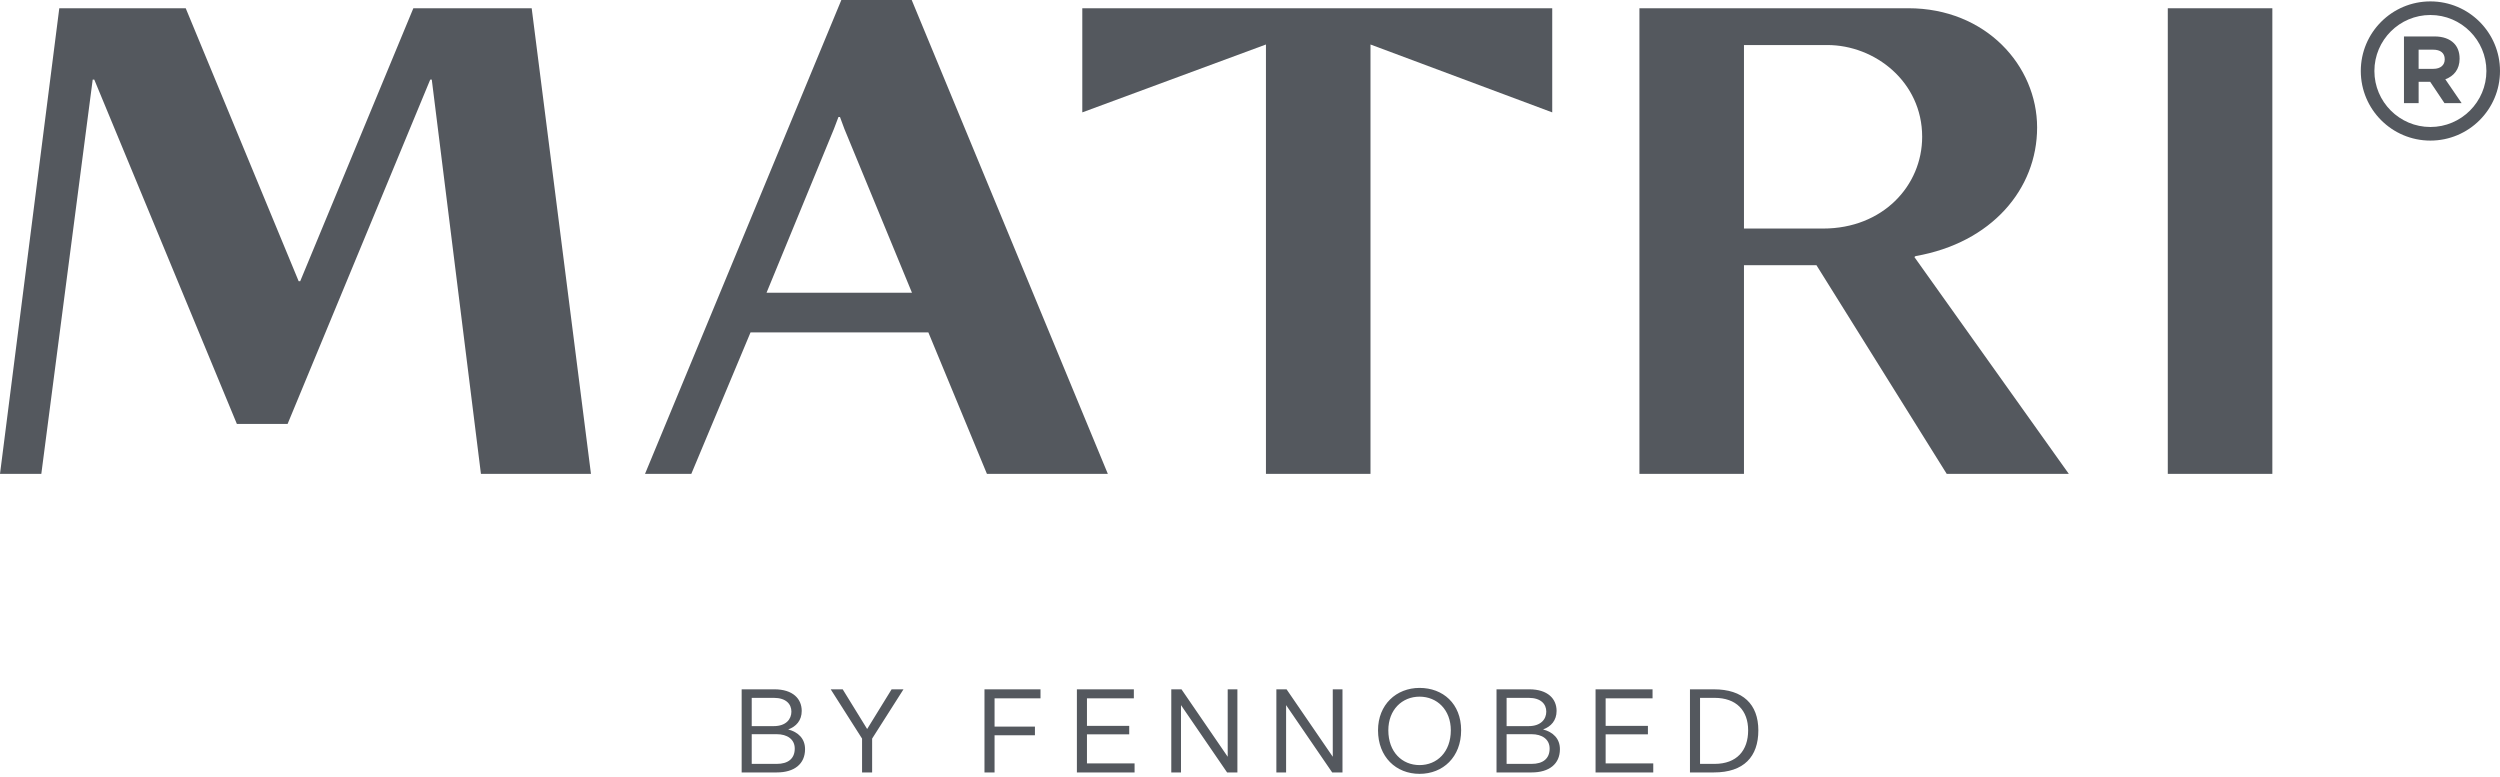 <svg xmlns="http://www.w3.org/2000/svg" width="148" height="46" viewBox="0 0 148 46" fill="none"><g clip-path="url(#clip0_415_246)"><path d="M64.072 6.653L74.944 2.634V28.053H81.133V2.634L91.892 6.653V0.489H64.072V6.653Z" fill="#54585E"></path><path d="M24.47 0.489L17.772 16.648H17.681L10.995 0.489H3.51L0 28.053H2.446L5.488 4.711H5.58L14.023 25.098H17.025L25.47 4.711H25.561L28.471 28.053H34.985L31.476 0.489H24.47Z" fill="#54585E"></path><path d="M134.523 0.489H128.333V28.053H134.523V0.489Z" fill="#54585E"></path><path d="M143.879 7.518C142.051 7.518 140.564 6.031 140.564 4.203C140.564 2.375 142.051 0.887 143.88 0.888C145.707 0.888 147.195 2.376 147.195 4.203C147.195 6.031 145.707 7.519 143.879 7.518ZM143.88 0.083C141.604 0.083 139.759 1.927 139.759 4.203C139.759 6.478 141.603 8.323 143.879 8.323C146.155 8.323 147.999 6.479 148 4.203C148 1.928 146.155 0.083 143.88 0.083Z" fill="#54585E"></path><path d="M144.728 3.516C144.728 3.849 144.485 4.075 144.062 4.075H143.182V2.941H144.045C144.468 2.941 144.728 3.133 144.728 3.506V3.517V3.516ZM145.608 3.472V3.46C145.608 3.087 145.49 2.778 145.27 2.557C145.01 2.298 144.621 2.157 144.119 2.157H142.315V6.104H143.183V4.841H143.866L144.712 6.105H145.728L144.763 4.694C145.265 4.508 145.609 4.108 145.609 3.471" fill="#54585E"></path><path d="M107.93 13.53H103.243V2.666H108.175C110.996 2.666 113.792 4.841 113.792 8.097C113.792 10.996 111.461 13.53 107.93 13.53ZM113.33 15.216L113.404 15.16C117.894 14.376 120.597 11.198 120.597 7.548C120.597 3.897 117.569 0.488 112.972 0.488H97.054V28.052H103.243V15.698H107.533L115.245 28.052H122.473L113.331 15.216L113.33 15.216Z" fill="#54585E"></path><path d="M49.369 7.632L49.636 6.927H49.727L49.988 7.632L53.989 17.331H45.378L49.369 7.632ZM49.808 0L38.185 28.053H40.926L44.431 19.679H54.959L58.426 28.053H65.584L53.973 0H49.809H49.808Z" fill="#54585E"></path><path d="M100.642 45.222V41.313H101.5C102.787 41.313 103.49 42.058 103.49 43.239C103.49 44.42 102.829 45.222 101.5 45.222H100.642ZM100.046 45.728H101.465C103.237 45.728 104.094 44.794 104.094 43.239C104.094 41.685 103.174 40.808 101.465 40.808H100.046V45.728ZM94.457 45.728H97.873V45.195H95.054V43.471H97.557V42.973H95.054V41.342H97.831V40.808H94.457V45.728H94.457ZM89.191 42.987V41.313H90.5C91.216 41.313 91.54 41.679 91.54 42.128C91.54 42.578 91.216 42.986 90.5 42.986H89.191V42.987ZM89.191 45.222V43.464H90.668C91.294 43.464 91.738 43.766 91.738 44.315C91.738 44.913 91.343 45.222 90.668 45.222H89.191ZM88.594 45.728H90.675C91.708 45.728 92.347 45.23 92.347 44.351C92.347 43.725 91.94 43.338 91.35 43.183C91.821 43.015 92.15 42.649 92.15 42.087C92.15 41.376 91.638 40.807 90.527 40.807H88.594V45.727V45.728ZM82.189 43.233C82.189 42.016 83.005 41.242 84.038 41.242C85.071 41.242 85.888 42.016 85.888 43.233C85.888 44.52 85.072 45.293 84.038 45.293C83.005 45.293 82.189 44.52 82.189 43.233ZM81.579 43.233C81.579 44.814 82.647 45.812 84.038 45.812C85.43 45.812 86.499 44.814 86.499 43.233C86.499 41.651 85.416 40.724 84.038 40.724C82.66 40.724 81.579 41.714 81.579 43.233ZM75.561 45.728H76.137V41.743L78.865 45.728H79.475V40.808H78.9V44.8L76.165 40.808H75.561V45.728ZM69.34 45.728H69.915V41.743L72.644 45.728H73.254V40.808H72.68V44.8L69.944 40.808H69.34V45.728ZM63.751 45.728H67.167V45.195H64.348V43.471H66.85V42.973H64.348V41.342H67.124V40.808H63.752V45.728H63.751ZM58.282 45.728H58.878V43.528H61.268V43.015H58.878V41.341H61.598V40.807H58.281V45.727L58.282 45.728ZM51.034 45.728H51.63V43.725L53.486 40.808H52.783L51.342 43.148H51.329L49.888 40.808H49.178L51.034 43.725V45.728ZM44.502 42.987V41.313H45.811C46.528 41.313 46.851 41.679 46.851 42.128C46.851 42.578 46.528 42.986 45.811 42.986H44.502V42.987ZM44.502 45.222V43.464H45.98C46.606 43.464 47.049 43.766 47.049 44.315C47.049 44.913 46.655 45.222 45.98 45.222H44.502ZM43.906 45.728H45.986C47.02 45.728 47.659 45.23 47.659 44.351C47.659 43.725 47.252 43.338 46.661 43.183C47.132 43.015 47.462 42.649 47.462 42.087C47.462 41.376 46.949 40.807 45.838 40.807H43.906V45.727V45.728Z" fill="#54585E"></path></g><defs><clipPath id="clip0_415_246"><rect width="148" height="46" fill="white"></rect></clipPath></defs></svg>